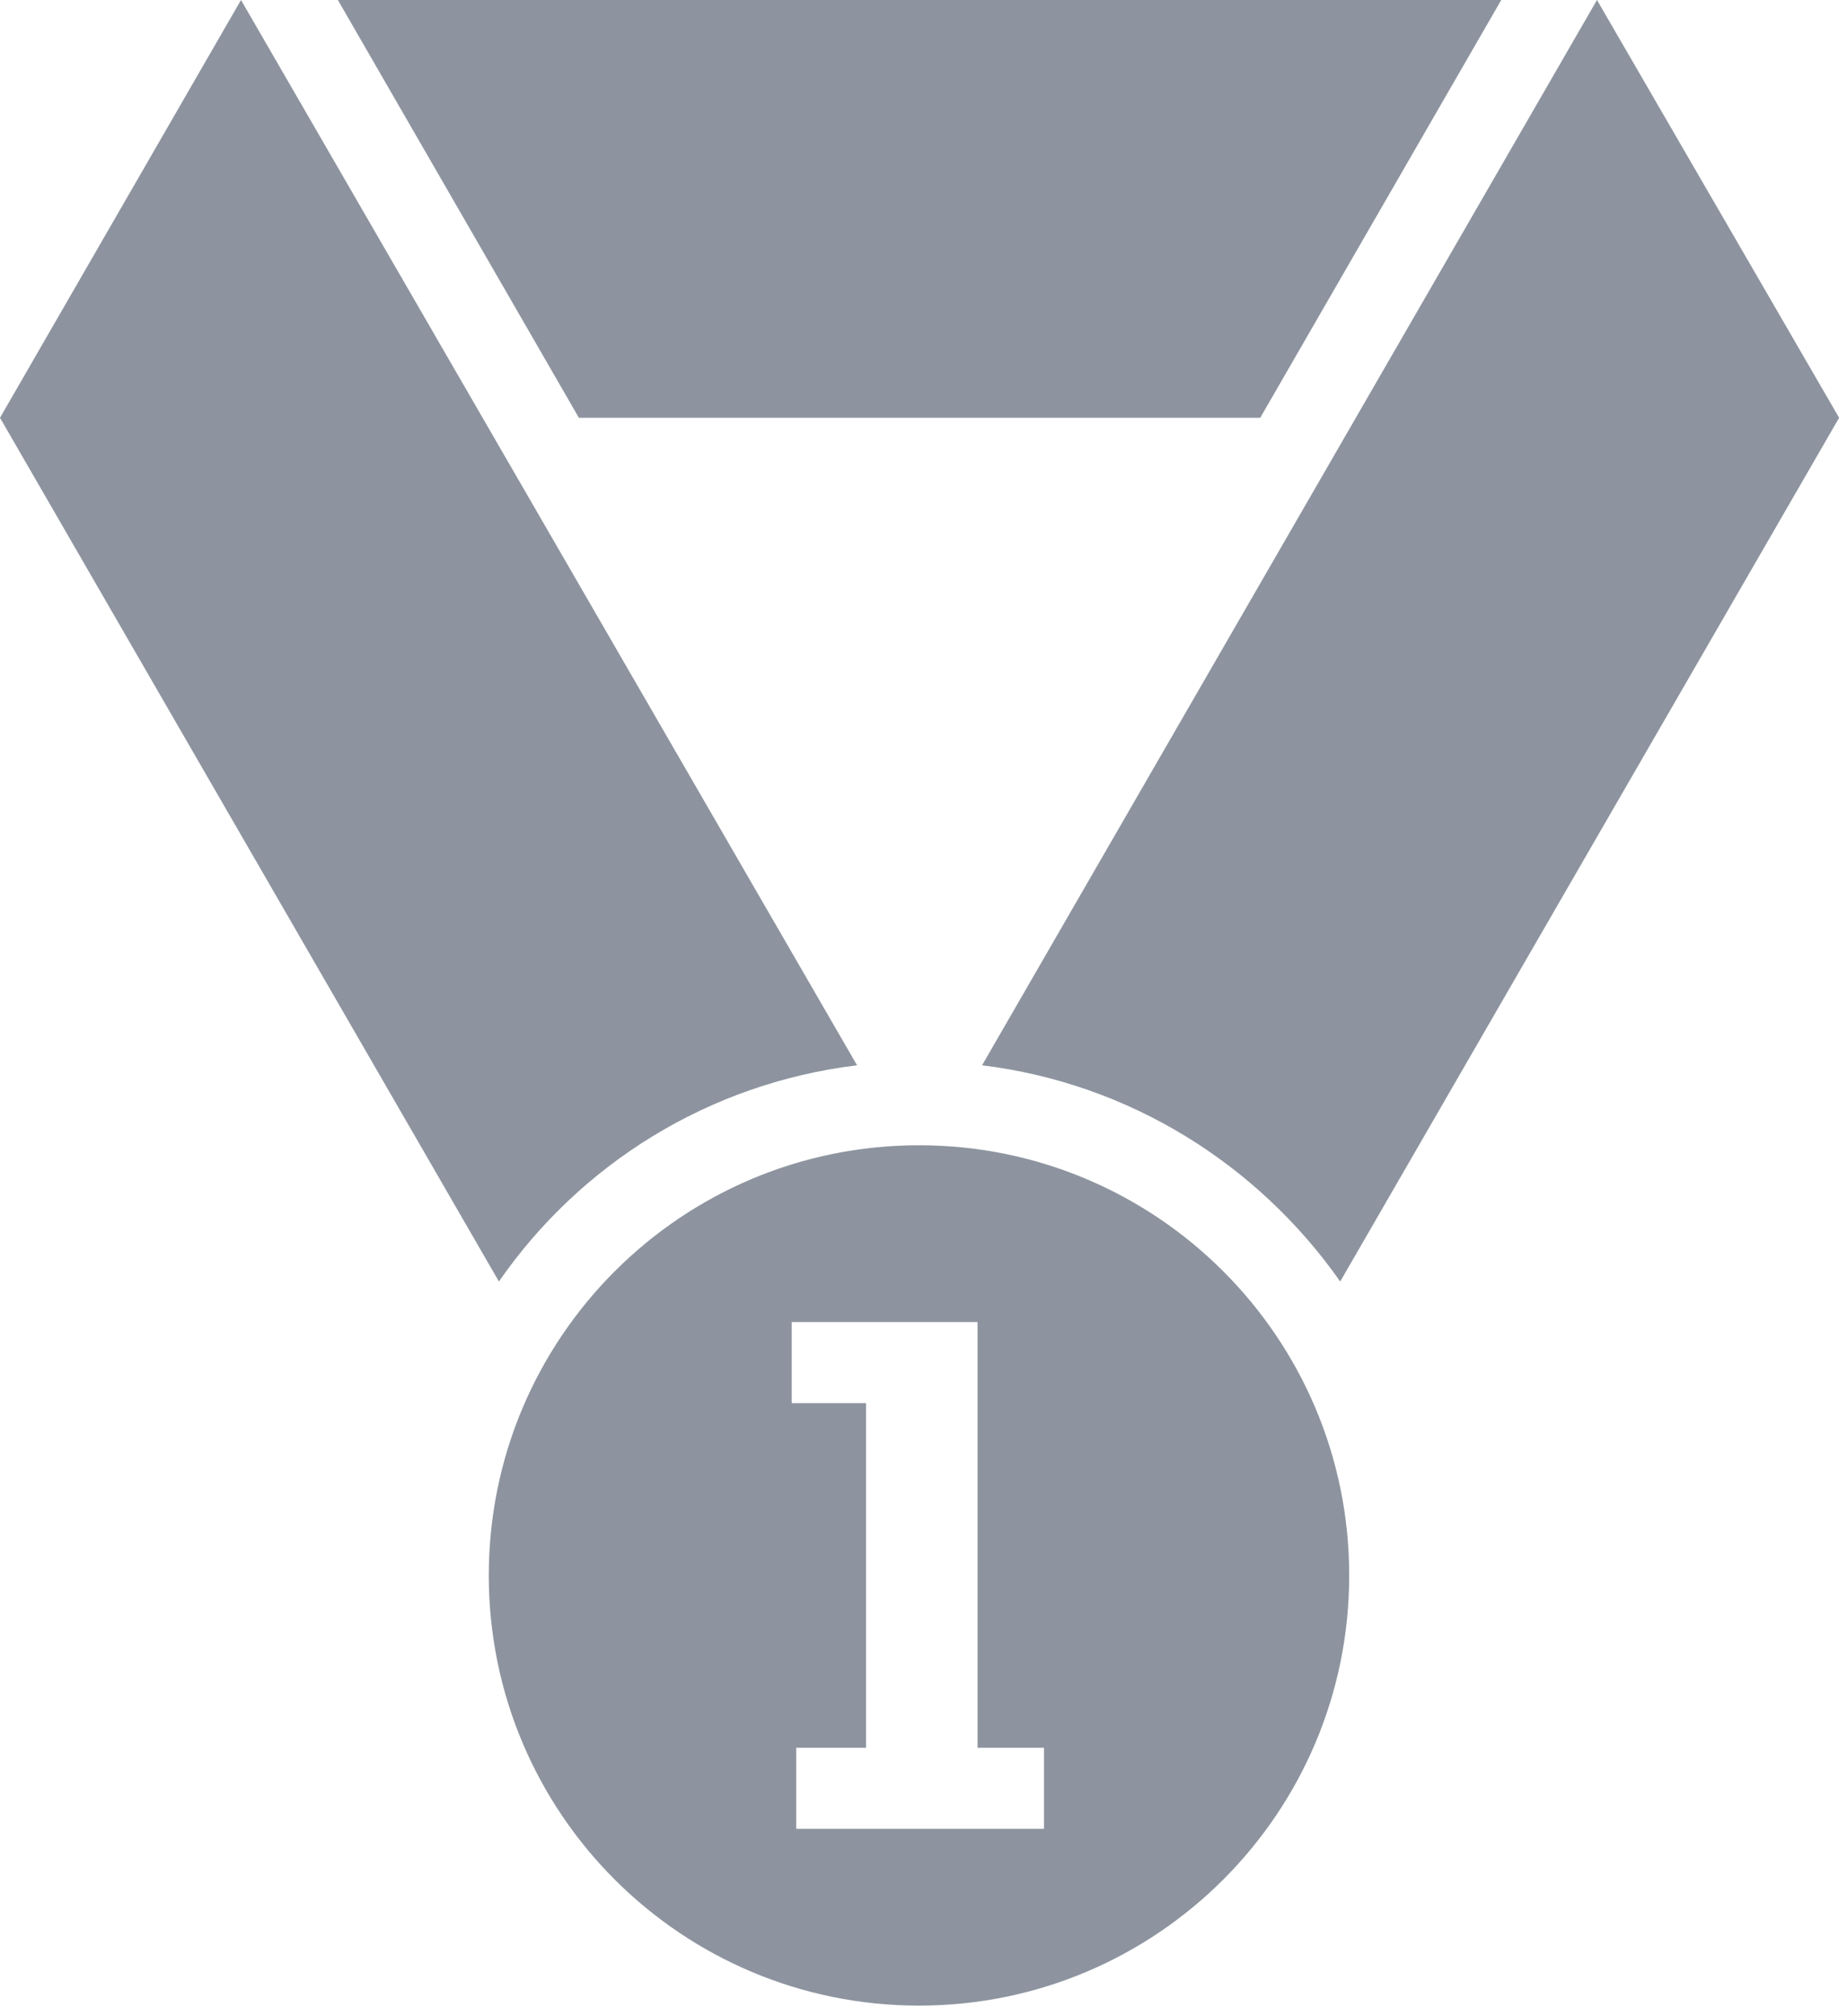 <svg xmlns="http://www.w3.org/2000/svg" xmlns:xlink="http://www.w3.org/1999/xlink" id="Ebene_1" x="0px" y="0px" viewBox="0 0 164 179" style="enable-background:new 0 0 164 179;" xml:space="preserve"><style type="text/css">	.st0{fill:#1D2B41;fill-opacity:0.5;}</style><path class="st0" d="M111.9,37.1L133.3,0H30l21.4,37.1H111.9z"></path><path class="st0" d="M81.6,101.7c-21.1,0-38.2,17.1-38.2,38.2c0,21.1,17.1,38.2,38.2,38.2c21.1,0,38.2-17.1,38.2-38.2 C119.8,118.8,102.7,101.7,81.6,101.7z M92.7,162.4h-22v-7.2h6.2v-30.6h-6.6v-7.2h16.5v37.8h5.9V162.4z"></path><path class="st0" d="M76.1,94.6L21.4,0L0,37.1l44.3,76.7C51.5,103.4,62.9,96.2,76.1,94.6z"></path><path class="st0" d="M163.3,37.1L141.8,0L87.2,94.6c13.1,1.6,24.5,8.8,31.8,19.2L163.3,37.1z"></path></svg>
